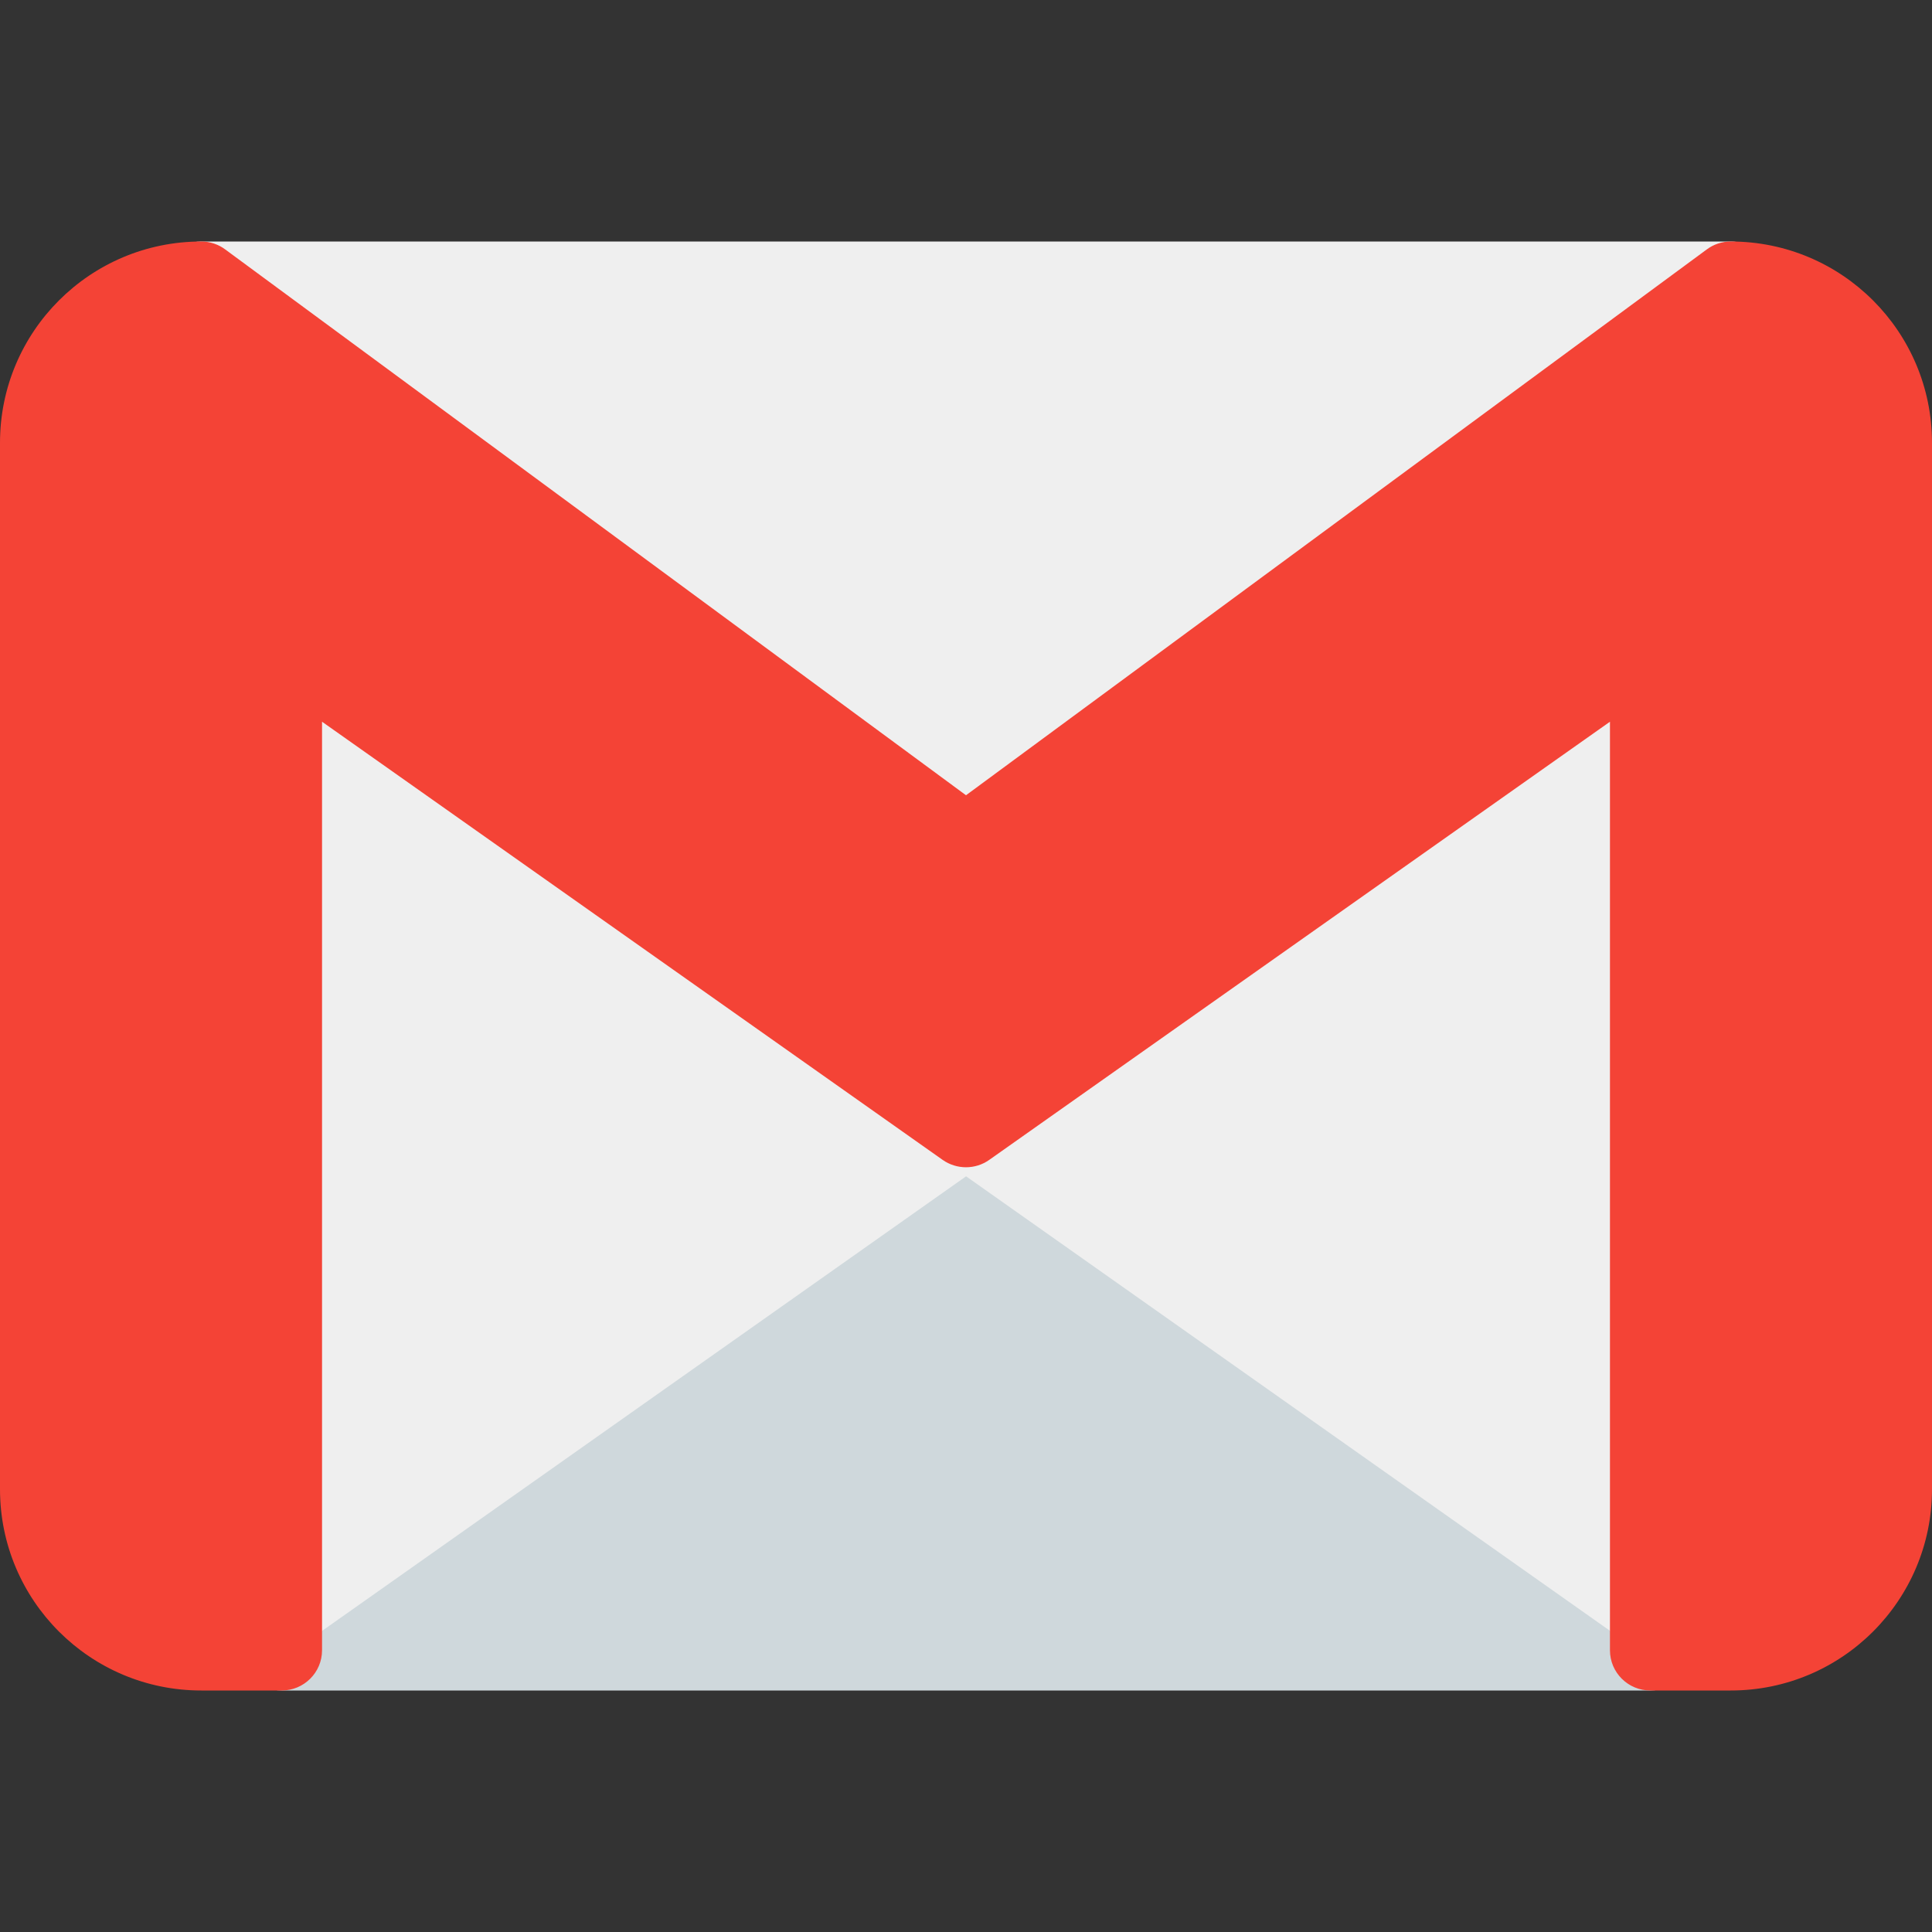 <svg width="16" height="16" viewBox="0 0 16 16" fill="none" xmlns="http://www.w3.org/2000/svg">
<rect x="0" y="0" width="16" height="16" fill="#333333" stroke="none"/>
<g id="Main">
<path id="Vector" d="M13.859 13.061L8.193 9.061C8.077 8.979 7.923 8.979 7.808 9.061L2.141 13.061C2.053 13.123 2 13.225 2 13.333V13.667C2 13.851 2.149 14 2.333 14H13.667C13.851 14 14 13.851 14 13.667V13.333C14 13.225 13.948 13.123 13.859 13.061Z" fill="#CFD8DC"/>
<path id="Vector_2" d="M8.193 9.061L2.526 5.061C2.376 4.954 2.168 4.99 2.061 5.14C2.021 5.196 2 5.264 2 5.333V13.333C2 13.517 2.149 13.667 2.333 13.667C2.402 13.667 2.47 13.646 2.526 13.606L8.193 9.606C8.343 9.5 8.379 9.292 8.273 9.141C8.251 9.11 8.224 9.083 8.193 9.061V9.061Z" fill="#EFEFEF"/>
<path id="Vector_3" d="M13.82 5.037C13.709 4.981 13.576 4.99 13.474 5.061L7.807 9.061C7.657 9.167 7.621 9.375 7.727 9.525C7.749 9.556 7.776 9.583 7.807 9.605L13.474 13.605C13.624 13.712 13.832 13.676 13.938 13.526C13.978 13.47 14 13.402 14 13.333V5.333C14 5.209 13.93 5.095 13.82 5.037Z" fill="#EFEFEF"/>
<path id="Vector_4" d="M14.65 2.229C14.605 2.092 14.477 2 14.334 2H1.667C1.483 2 1.333 2.149 1.333 2.333C1.333 2.438 1.383 2.537 1.467 2.6L7.8 7.267C7.918 7.353 8.078 7.353 8.196 7.267L14.529 2.6C14.645 2.515 14.694 2.366 14.65 2.229Z" fill="#EFEFEF"/>
<path id="Vector_5" d="M14.333 2C14.261 2 14.191 2.023 14.133 2.067L8 6.586L1.867 2.067C1.809 2.023 1.739 2 1.667 2C0.746 2 0 2.746 0 3.667V12.333C0 13.254 0.746 14 1.667 14H2.333C2.517 14 2.667 13.851 2.667 13.667V5.977L7.807 9.606C7.923 9.687 8.077 9.687 8.192 9.606L13.333 5.977V13.667C13.333 13.851 13.483 14 13.667 14H14.333C15.254 14 16 13.254 16 12.333V3.667C16 2.746 15.254 2 14.333 2Z" fill="#F44336"/>
</g>
</svg>

